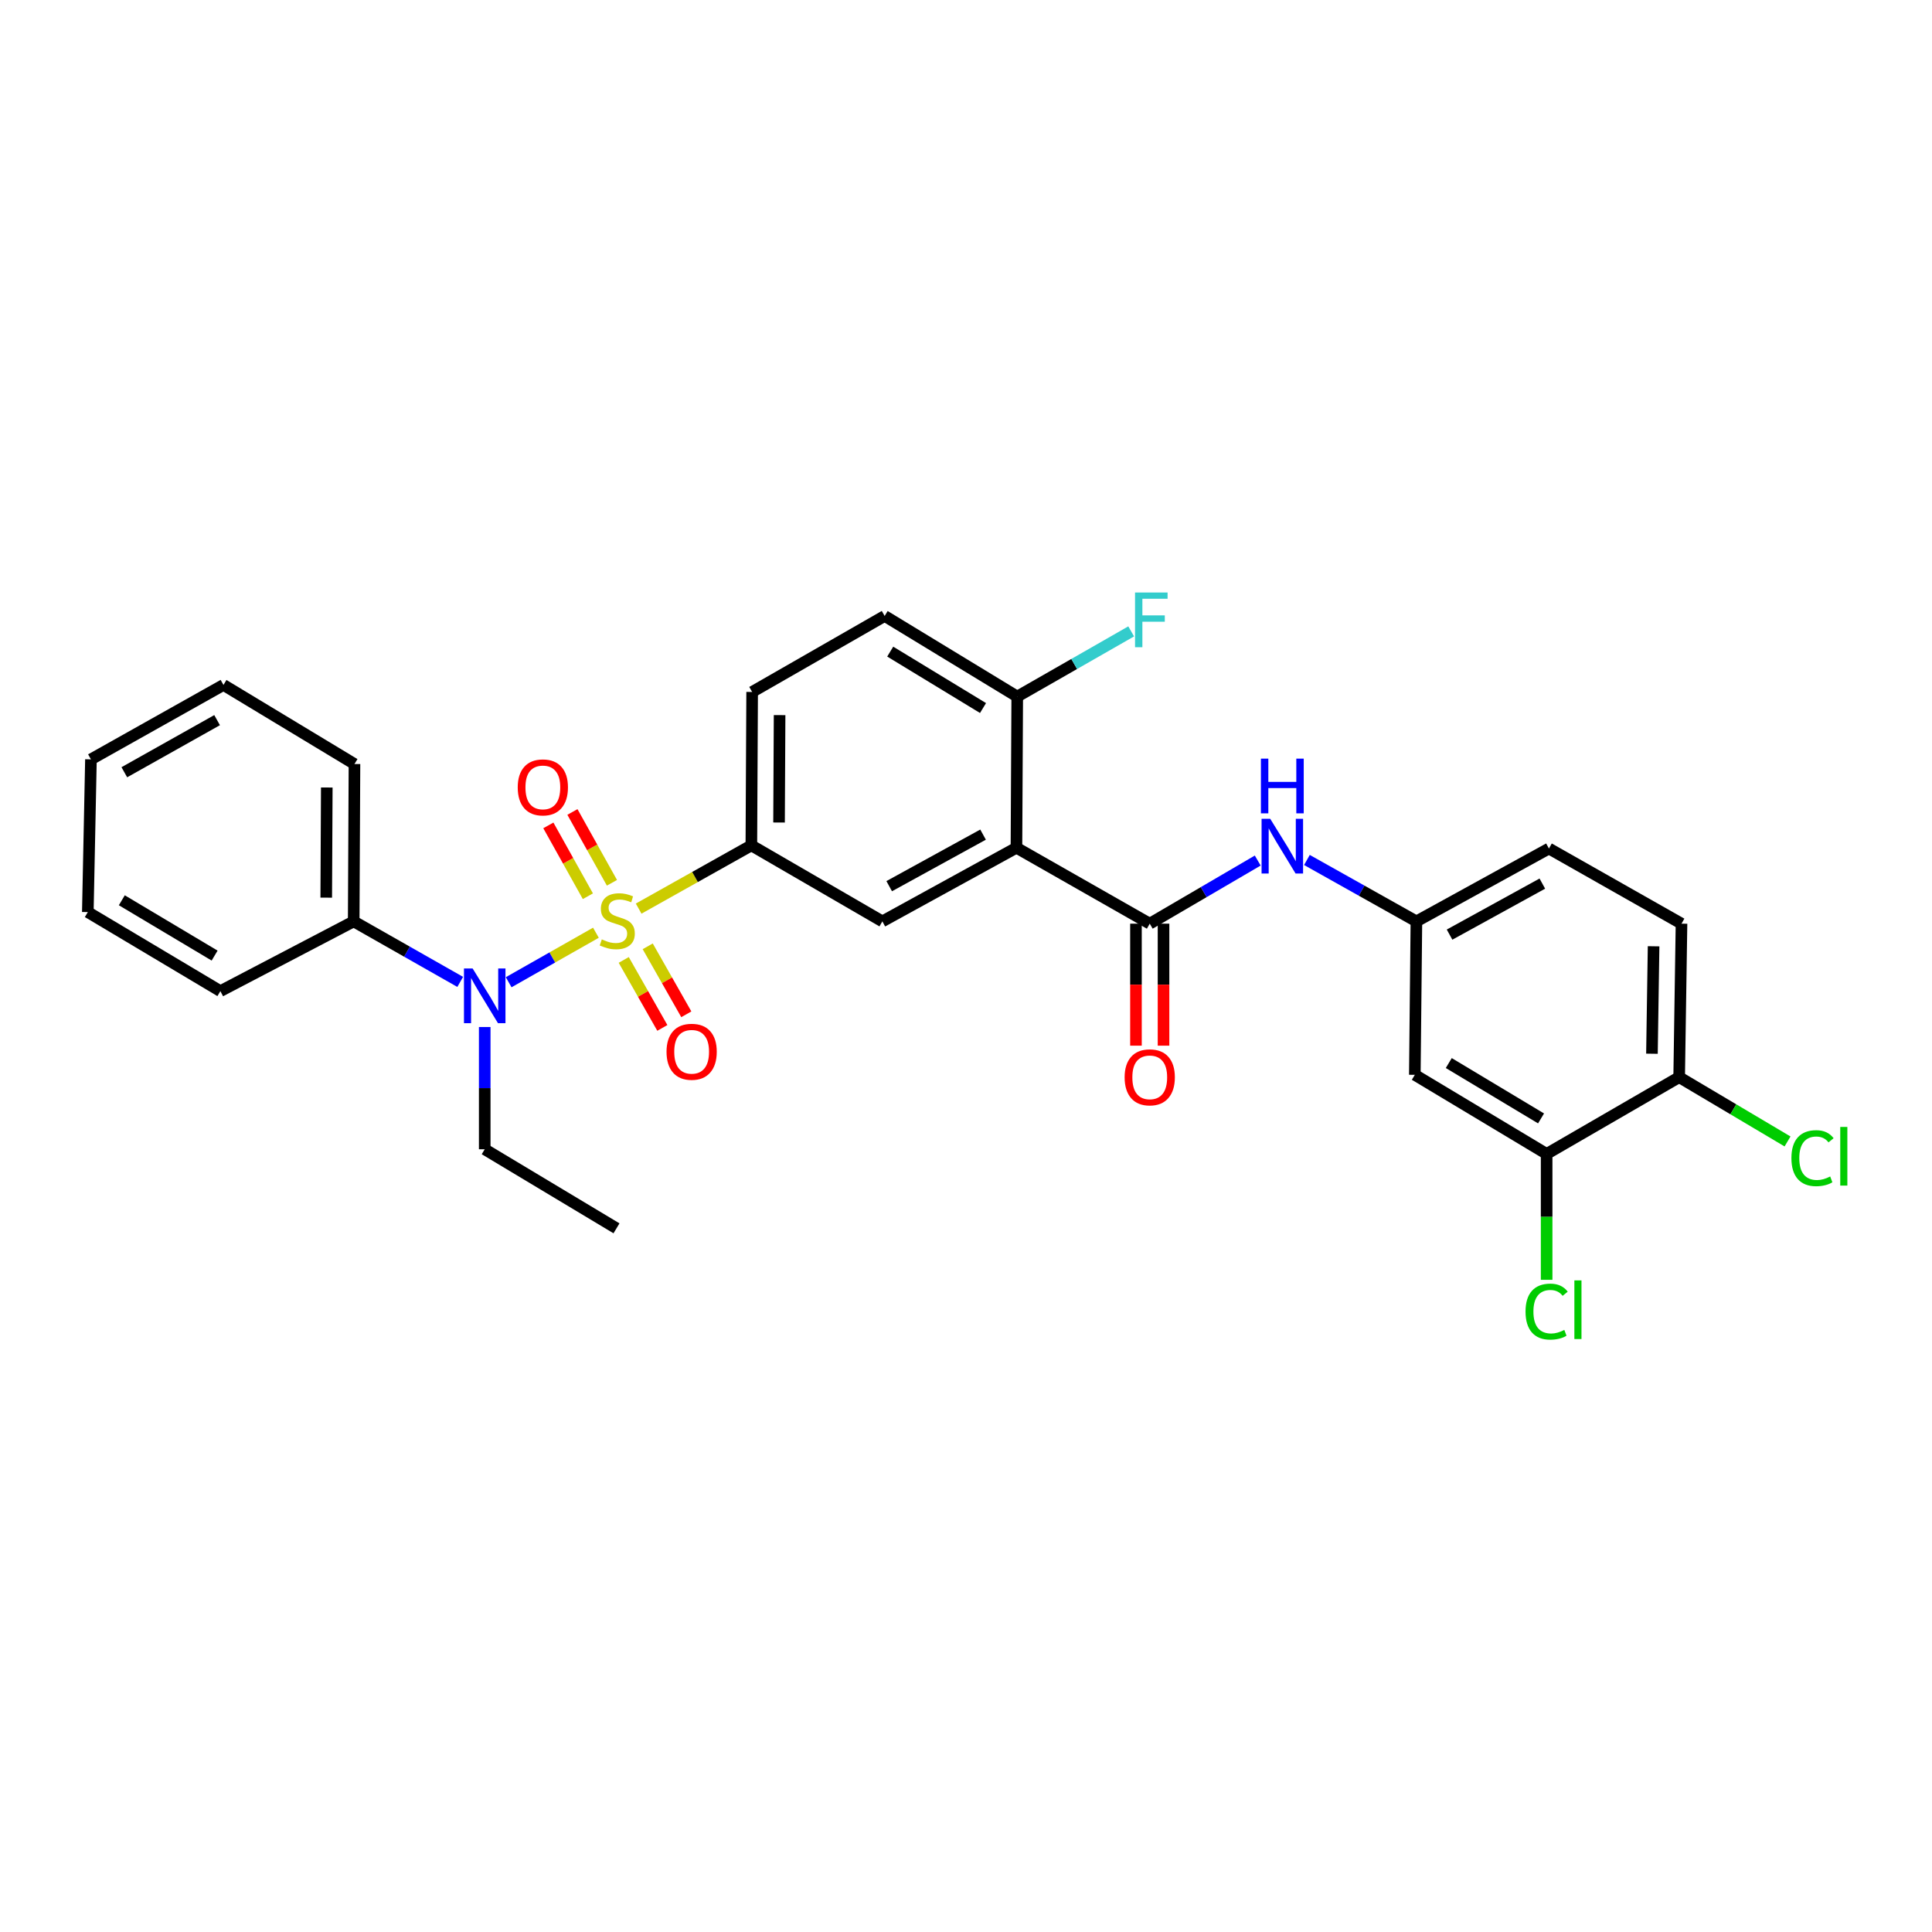 <?xml version='1.0' encoding='iso-8859-1'?>
<svg version='1.1' baseProfile='full'
              xmlns='http://www.w3.org/2000/svg'
                      xmlns:rdkit='http://www.rdkit.org/xml'
                      xmlns:xlink='http://www.w3.org/1999/xlink'
                  xml:space='preserve'
width='1000px' height='1000px' viewBox='0 0 1000 1000'>
<!-- END OF HEADER -->
<rect style='opacity:1.0;fill:#FFFFFF;stroke:none' width='1000' height='1000' x='0' y='0'> </rect>
<path class='bond-2' d='M 308.444,482.778 L 285.864,495.591' style='fill:none;fill-rule:evenodd;stroke:#CCCC00;stroke-width:6px;stroke-linecap:butt;stroke-linejoin:miter;stroke-opacity:1' />
<path class='bond-2' d='M 285.864,495.591 L 263.285,508.405' style='fill:none;fill-rule:evenodd;stroke:#0000FF;stroke-width:6px;stroke-linecap:butt;stroke-linejoin:miter;stroke-opacity:1' />
<path class='bond-3' d='M 330.566,470.296 L 359.734,453.935' style='fill:none;fill-rule:evenodd;stroke:#CCCC00;stroke-width:6px;stroke-linecap:butt;stroke-linejoin:miter;stroke-opacity:1' />
<path class='bond-3' d='M 359.734,453.935 L 388.902,437.573' style='fill:none;fill-rule:evenodd;stroke:#000000;stroke-width:6px;stroke-linecap:butt;stroke-linejoin:miter;stroke-opacity:1' />
<path class='bond-6' d='M 316.745,456.933 L 306.516,438.602' style='fill:none;fill-rule:evenodd;stroke:#CCCC00;stroke-width:6px;stroke-linecap:butt;stroke-linejoin:miter;stroke-opacity:1' />
<path class='bond-6' d='M 306.516,438.602 L 296.288,420.271' style='fill:none;fill-rule:evenodd;stroke:#FF0000;stroke-width:6px;stroke-linecap:butt;stroke-linejoin:miter;stroke-opacity:1' />
<path class='bond-6' d='M 304.284,463.886 L 294.055,445.555' style='fill:none;fill-rule:evenodd;stroke:#CCCC00;stroke-width:6px;stroke-linecap:butt;stroke-linejoin:miter;stroke-opacity:1' />
<path class='bond-6' d='M 294.055,445.555 L 283.827,427.224' style='fill:none;fill-rule:evenodd;stroke:#FF0000;stroke-width:6px;stroke-linecap:butt;stroke-linejoin:miter;stroke-opacity:1' />
<path class='bond-7' d='M 322.846,496.858 L 332.836,514.453' style='fill:none;fill-rule:evenodd;stroke:#CCCC00;stroke-width:6px;stroke-linecap:butt;stroke-linejoin:miter;stroke-opacity:1' />
<path class='bond-7' d='M 332.836,514.453 L 342.826,532.048' style='fill:none;fill-rule:evenodd;stroke:#FF0000;stroke-width:6px;stroke-linecap:butt;stroke-linejoin:miter;stroke-opacity:1' />
<path class='bond-7' d='M 335.256,489.812 L 345.245,507.407' style='fill:none;fill-rule:evenodd;stroke:#CCCC00;stroke-width:6px;stroke-linecap:butt;stroke-linejoin:miter;stroke-opacity:1' />
<path class='bond-7' d='M 345.245,507.407 L 355.235,525.002' style='fill:none;fill-rule:evenodd;stroke:#FF0000;stroke-width:6px;stroke-linecap:butt;stroke-linejoin:miter;stroke-opacity:1' />
<path class='bond-0' d='M 526.113,438.786 L 456.707,476.91' style='fill:none;fill-rule:evenodd;stroke:#000000;stroke-width:6px;stroke-linecap:butt;stroke-linejoin:miter;stroke-opacity:1' />
<path class='bond-0' d='M 508.832,431.998 L 460.248,458.684' style='fill:none;fill-rule:evenodd;stroke:#000000;stroke-width:6px;stroke-linecap:butt;stroke-linejoin:miter;stroke-opacity:1' />
<path class='bond-1' d='M 526.113,438.786 L 595.107,478.091' style='fill:none;fill-rule:evenodd;stroke:#000000;stroke-width:6px;stroke-linecap:butt;stroke-linejoin:miter;stroke-opacity:1' />
<path class='bond-29' d='M 526.113,438.786 L 526.518,360.549' style='fill:none;fill-rule:evenodd;stroke:#000000;stroke-width:6px;stroke-linecap:butt;stroke-linejoin:miter;stroke-opacity:1' />
<path class='bond-5' d='M 595.107,478.091 L 623.054,461.754' style='fill:none;fill-rule:evenodd;stroke:#000000;stroke-width:6px;stroke-linecap:butt;stroke-linejoin:miter;stroke-opacity:1' />
<path class='bond-5' d='M 623.054,461.754 L 651.001,445.417' style='fill:none;fill-rule:evenodd;stroke:#0000FF;stroke-width:6px;stroke-linecap:butt;stroke-linejoin:miter;stroke-opacity:1' />
<path class='bond-12' d='M 587.972,478.091 L 587.972,509.663' style='fill:none;fill-rule:evenodd;stroke:#000000;stroke-width:6px;stroke-linecap:butt;stroke-linejoin:miter;stroke-opacity:1' />
<path class='bond-12' d='M 587.972,509.663 L 587.972,541.235' style='fill:none;fill-rule:evenodd;stroke:#FF0000;stroke-width:6px;stroke-linecap:butt;stroke-linejoin:miter;stroke-opacity:1' />
<path class='bond-12' d='M 602.242,478.091 L 602.242,509.663' style='fill:none;fill-rule:evenodd;stroke:#000000;stroke-width:6px;stroke-linecap:butt;stroke-linejoin:miter;stroke-opacity:1' />
<path class='bond-12' d='M 602.242,509.663 L 602.242,541.235' style='fill:none;fill-rule:evenodd;stroke:#FF0000;stroke-width:6px;stroke-linecap:butt;stroke-linejoin:miter;stroke-opacity:1' />
<path class='bond-14' d='M 238.201,508.229 L 210.635,492.57' style='fill:none;fill-rule:evenodd;stroke:#0000FF;stroke-width:6px;stroke-linecap:butt;stroke-linejoin:miter;stroke-opacity:1' />
<path class='bond-14' d='M 210.635,492.57 L 183.07,476.91' style='fill:none;fill-rule:evenodd;stroke:#000000;stroke-width:6px;stroke-linecap:butt;stroke-linejoin:miter;stroke-opacity:1' />
<path class='bond-22' d='M 250.891,531.584 L 250.891,563.22' style='fill:none;fill-rule:evenodd;stroke:#0000FF;stroke-width:6px;stroke-linecap:butt;stroke-linejoin:miter;stroke-opacity:1' />
<path class='bond-22' d='M 250.891,563.22 L 250.891,594.857' style='fill:none;fill-rule:evenodd;stroke:#000000;stroke-width:6px;stroke-linecap:butt;stroke-linejoin:miter;stroke-opacity:1' />
<path class='bond-4' d='M 388.902,437.573 L 456.707,476.91' style='fill:none;fill-rule:evenodd;stroke:#000000;stroke-width:6px;stroke-linecap:butt;stroke-linejoin:miter;stroke-opacity:1' />
<path class='bond-15' d='M 388.902,437.573 L 389.307,358.154' style='fill:none;fill-rule:evenodd;stroke:#000000;stroke-width:6px;stroke-linecap:butt;stroke-linejoin:miter;stroke-opacity:1' />
<path class='bond-15' d='M 403.232,425.733 L 403.515,370.14' style='fill:none;fill-rule:evenodd;stroke:#000000;stroke-width:6px;stroke-linecap:butt;stroke-linejoin:miter;stroke-opacity:1' />
<path class='bond-11' d='M 676.458,445.119 L 704.792,461.014' style='fill:none;fill-rule:evenodd;stroke:#0000FF;stroke-width:6px;stroke-linecap:butt;stroke-linejoin:miter;stroke-opacity:1' />
<path class='bond-11' d='M 704.792,461.014 L 733.127,476.91' style='fill:none;fill-rule:evenodd;stroke:#000000;stroke-width:6px;stroke-linecap:butt;stroke-linejoin:miter;stroke-opacity:1' />
<path class='bond-8' d='M 800.535,597.267 L 732.31,556.329' style='fill:none;fill-rule:evenodd;stroke:#000000;stroke-width:6px;stroke-linecap:butt;stroke-linejoin:miter;stroke-opacity:1' />
<path class='bond-8' d='M 797.644,578.89 L 749.886,550.234' style='fill:none;fill-rule:evenodd;stroke:#000000;stroke-width:6px;stroke-linecap:butt;stroke-linejoin:miter;stroke-opacity:1' />
<path class='bond-18' d='M 800.535,597.267 L 800.535,629.849' style='fill:none;fill-rule:evenodd;stroke:#000000;stroke-width:6px;stroke-linecap:butt;stroke-linejoin:miter;stroke-opacity:1' />
<path class='bond-18' d='M 800.535,629.849 L 800.535,662.431' style='fill:none;fill-rule:evenodd;stroke:#00CC00;stroke-width:6px;stroke-linecap:butt;stroke-linejoin:miter;stroke-opacity:1' />
<path class='bond-31' d='M 800.535,597.267 L 869.133,557.542' style='fill:none;fill-rule:evenodd;stroke:#000000;stroke-width:6px;stroke-linecap:butt;stroke-linejoin:miter;stroke-opacity:1' />
<path class='bond-9' d='M 526.518,360.549 L 457.896,318.818' style='fill:none;fill-rule:evenodd;stroke:#000000;stroke-width:6px;stroke-linecap:butt;stroke-linejoin:miter;stroke-opacity:1' />
<path class='bond-9' d='M 508.81,366.481 L 460.775,337.27' style='fill:none;fill-rule:evenodd;stroke:#000000;stroke-width:6px;stroke-linecap:butt;stroke-linejoin:miter;stroke-opacity:1' />
<path class='bond-20' d='M 526.518,360.549 L 556.007,343.675' style='fill:none;fill-rule:evenodd;stroke:#000000;stroke-width:6px;stroke-linecap:butt;stroke-linejoin:miter;stroke-opacity:1' />
<path class='bond-20' d='M 556.007,343.675 L 585.497,326.801' style='fill:none;fill-rule:evenodd;stroke:#33CCCC;stroke-width:6px;stroke-linecap:butt;stroke-linejoin:miter;stroke-opacity:1' />
<path class='bond-10' d='M 732.31,556.329 L 733.127,476.91' style='fill:none;fill-rule:evenodd;stroke:#000000;stroke-width:6px;stroke-linecap:butt;stroke-linejoin:miter;stroke-opacity:1' />
<path class='bond-19' d='M 733.127,476.91 L 801.725,439.19' style='fill:none;fill-rule:evenodd;stroke:#000000;stroke-width:6px;stroke-linecap:butt;stroke-linejoin:miter;stroke-opacity:1' />
<path class='bond-19' d='M 750.292,483.756 L 798.31,457.352' style='fill:none;fill-rule:evenodd;stroke:#000000;stroke-width:6px;stroke-linecap:butt;stroke-linejoin:miter;stroke-opacity:1' />
<path class='bond-13' d='M 869.133,557.542 L 870.346,478.091' style='fill:none;fill-rule:evenodd;stroke:#000000;stroke-width:6px;stroke-linecap:butt;stroke-linejoin:miter;stroke-opacity:1' />
<path class='bond-13' d='M 855.047,545.406 L 855.896,489.791' style='fill:none;fill-rule:evenodd;stroke:#000000;stroke-width:6px;stroke-linecap:butt;stroke-linejoin:miter;stroke-opacity:1' />
<path class='bond-21' d='M 869.133,557.542 L 897.179,574.177' style='fill:none;fill-rule:evenodd;stroke:#000000;stroke-width:6px;stroke-linecap:butt;stroke-linejoin:miter;stroke-opacity:1' />
<path class='bond-21' d='M 897.179,574.177 L 925.225,590.813' style='fill:none;fill-rule:evenodd;stroke:#00CC00;stroke-width:6px;stroke-linecap:butt;stroke-linejoin:miter;stroke-opacity:1' />
<path class='bond-23' d='M 183.07,476.91 L 183.474,395.462' style='fill:none;fill-rule:evenodd;stroke:#000000;stroke-width:6px;stroke-linecap:butt;stroke-linejoin:miter;stroke-opacity:1' />
<path class='bond-23' d='M 168.861,464.622 L 169.144,407.608' style='fill:none;fill-rule:evenodd;stroke:#000000;stroke-width:6px;stroke-linecap:butt;stroke-linejoin:miter;stroke-opacity:1' />
<path class='bond-24' d='M 183.07,476.91 L 114.068,513.004' style='fill:none;fill-rule:evenodd;stroke:#000000;stroke-width:6px;stroke-linecap:butt;stroke-linejoin:miter;stroke-opacity:1' />
<path class='bond-16' d='M 389.307,358.154 L 457.896,318.818' style='fill:none;fill-rule:evenodd;stroke:#000000;stroke-width:6px;stroke-linecap:butt;stroke-linejoin:miter;stroke-opacity:1' />
<path class='bond-17' d='M 870.346,478.091 L 801.725,439.19' style='fill:none;fill-rule:evenodd;stroke:#000000;stroke-width:6px;stroke-linecap:butt;stroke-linejoin:miter;stroke-opacity:1' />
<path class='bond-25' d='M 250.891,594.857 L 319.092,635.779' style='fill:none;fill-rule:evenodd;stroke:#000000;stroke-width:6px;stroke-linecap:butt;stroke-linejoin:miter;stroke-opacity:1' />
<path class='bond-26' d='M 183.474,395.462 L 115.669,354.524' style='fill:none;fill-rule:evenodd;stroke:#000000;stroke-width:6px;stroke-linecap:butt;stroke-linejoin:miter;stroke-opacity:1' />
<path class='bond-27' d='M 114.068,513.004 L 45.455,472.098' style='fill:none;fill-rule:evenodd;stroke:#000000;stroke-width:6px;stroke-linecap:butt;stroke-linejoin:miter;stroke-opacity:1' />
<path class='bond-27' d='M 111.083,494.612 L 63.054,465.977' style='fill:none;fill-rule:evenodd;stroke:#000000;stroke-width:6px;stroke-linecap:butt;stroke-linejoin:miter;stroke-opacity:1' />
<path class='bond-30' d='M 115.669,354.524 L 47.072,393.052' style='fill:none;fill-rule:evenodd;stroke:#000000;stroke-width:6px;stroke-linecap:butt;stroke-linejoin:miter;stroke-opacity:1' />
<path class='bond-30' d='M 112.368,372.744 L 64.349,399.714' style='fill:none;fill-rule:evenodd;stroke:#000000;stroke-width:6px;stroke-linecap:butt;stroke-linejoin:miter;stroke-opacity:1' />
<path class='bond-28' d='M 45.455,472.098 L 47.072,393.052' style='fill:none;fill-rule:evenodd;stroke:#000000;stroke-width:6px;stroke-linecap:butt;stroke-linejoin:miter;stroke-opacity:1' />
<path  class='atom-0' d='M 311.496 486.226
Q 311.816 486.346, 313.136 486.906
Q 314.456 487.466, 315.896 487.826
Q 317.376 488.146, 318.816 488.146
Q 321.496 488.146, 323.056 486.866
Q 324.616 485.546, 324.616 483.266
Q 324.616 481.706, 323.816 480.746
Q 323.056 479.786, 321.856 479.266
Q 320.656 478.746, 318.656 478.146
Q 316.136 477.386, 314.616 476.666
Q 313.136 475.946, 312.056 474.426
Q 311.016 472.906, 311.016 470.346
Q 311.016 466.786, 313.416 464.586
Q 315.856 462.386, 320.656 462.386
Q 323.936 462.386, 327.656 463.946
L 326.736 467.026
Q 323.336 465.626, 320.776 465.626
Q 318.016 465.626, 316.496 466.786
Q 314.976 467.906, 315.016 469.866
Q 315.016 471.386, 315.776 472.306
Q 316.576 473.226, 317.696 473.746
Q 318.856 474.266, 320.776 474.866
Q 323.336 475.666, 324.856 476.466
Q 326.376 477.266, 327.456 478.906
Q 328.576 480.506, 328.576 483.266
Q 328.576 487.186, 325.936 489.306
Q 323.336 491.386, 318.976 491.386
Q 316.456 491.386, 314.536 490.826
Q 312.656 490.306, 310.416 489.386
L 311.496 486.226
' fill='#CCCC00'/>
<path  class='atom-3' d='M 244.631 501.278
L 253.911 516.278
Q 254.831 517.758, 256.311 520.438
Q 257.791 523.118, 257.871 523.278
L 257.871 501.278
L 261.631 501.278
L 261.631 529.598
L 257.751 529.598
L 247.791 513.198
Q 246.631 511.278, 245.391 509.078
Q 244.191 506.878, 243.831 506.198
L 243.831 529.598
L 240.151 529.598
L 240.151 501.278
L 244.631 501.278
' fill='#0000FF'/>
<path  class='atom-6' d='M 657.469 423.818
L 666.749 438.818
Q 667.669 440.298, 669.149 442.978
Q 670.629 445.658, 670.709 445.818
L 670.709 423.818
L 674.469 423.818
L 674.469 452.138
L 670.589 452.138
L 660.629 435.738
Q 659.469 433.818, 658.229 431.618
Q 657.029 429.418, 656.669 428.738
L 656.669 452.138
L 652.989 452.138
L 652.989 423.818
L 657.469 423.818
' fill='#0000FF'/>
<path  class='atom-6' d='M 652.649 392.666
L 656.489 392.666
L 656.489 404.706
L 670.969 404.706
L 670.969 392.666
L 674.809 392.666
L 674.809 420.986
L 670.969 420.986
L 670.969 407.906
L 656.489 407.906
L 656.489 420.986
L 652.649 420.986
L 652.649 392.666
' fill='#0000FF'/>
<path  class='atom-7' d='M 267.976 407.552
Q 267.976 400.752, 271.336 396.952
Q 274.696 393.152, 280.976 393.152
Q 287.256 393.152, 290.616 396.952
Q 293.976 400.752, 293.976 407.552
Q 293.976 414.432, 290.576 418.352
Q 287.176 422.232, 280.976 422.232
Q 274.736 422.232, 271.336 418.352
Q 267.976 414.472, 267.976 407.552
M 280.976 419.032
Q 285.296 419.032, 287.616 416.152
Q 289.976 413.232, 289.976 407.552
Q 289.976 401.992, 287.616 399.192
Q 285.296 396.352, 280.976 396.352
Q 276.656 396.352, 274.296 399.152
Q 271.976 401.952, 271.976 407.552
Q 271.976 413.272, 274.296 416.152
Q 276.656 419.032, 280.976 419.032
' fill='#FF0000'/>
<path  class='atom-8' d='M 344.993 544.391
Q 344.993 537.591, 348.353 533.791
Q 351.713 529.991, 357.993 529.991
Q 364.273 529.991, 367.633 533.791
Q 370.993 537.591, 370.993 544.391
Q 370.993 551.271, 367.593 555.191
Q 364.193 559.071, 357.993 559.071
Q 351.753 559.071, 348.353 555.191
Q 344.993 551.311, 344.993 544.391
M 357.993 555.871
Q 362.313 555.871, 364.633 552.991
Q 366.993 550.071, 366.993 544.391
Q 366.993 538.831, 364.633 536.031
Q 362.313 533.191, 357.993 533.191
Q 353.673 533.191, 351.313 535.991
Q 348.993 538.791, 348.993 544.391
Q 348.993 550.111, 351.313 552.991
Q 353.673 555.871, 357.993 555.871
' fill='#FF0000'/>
<path  class='atom-13' d='M 582.107 557.622
Q 582.107 550.822, 585.467 547.022
Q 588.827 543.222, 595.107 543.222
Q 601.387 543.222, 604.747 547.022
Q 608.107 550.822, 608.107 557.622
Q 608.107 564.502, 604.707 568.422
Q 601.307 572.302, 595.107 572.302
Q 588.867 572.302, 585.467 568.422
Q 582.107 564.542, 582.107 557.622
M 595.107 569.102
Q 599.427 569.102, 601.747 566.222
Q 604.107 563.302, 604.107 557.622
Q 604.107 552.062, 601.747 549.262
Q 599.427 546.422, 595.107 546.422
Q 590.787 546.422, 588.427 549.222
Q 586.107 552.022, 586.107 557.622
Q 586.107 563.342, 588.427 566.222
Q 590.787 569.102, 595.107 569.102
' fill='#FF0000'/>
<path  class='atom-19' d='M 789.615 678.887
Q 789.615 671.847, 792.895 668.167
Q 796.215 664.447, 802.495 664.447
Q 808.335 664.447, 811.455 668.567
L 808.815 670.727
Q 806.535 667.727, 802.495 667.727
Q 798.215 667.727, 795.935 670.607
Q 793.695 673.447, 793.695 678.887
Q 793.695 684.487, 796.015 687.367
Q 798.375 690.247, 802.935 690.247
Q 806.055 690.247, 809.695 688.367
L 810.815 691.367
Q 809.335 692.327, 807.095 692.887
Q 804.855 693.447, 802.375 693.447
Q 796.215 693.447, 792.895 689.687
Q 789.615 685.927, 789.615 678.887
' fill='#00CC00'/>
<path  class='atom-19' d='M 814.895 662.727
L 818.575 662.727
L 818.575 693.087
L 814.895 693.087
L 814.895 662.727
' fill='#00CC00'/>
<path  class='atom-21' d='M 587.496 306.679
L 604.336 306.679
L 604.336 309.919
L 591.296 309.919
L 591.296 318.519
L 602.896 318.519
L 602.896 321.799
L 591.296 321.799
L 591.296 334.999
L 587.496 334.999
L 587.496 306.679
' fill='#33CCCC'/>
<path  class='atom-22' d='M 927.231 599.46
Q 927.231 592.42, 930.511 588.74
Q 933.831 585.02, 940.111 585.02
Q 945.951 585.02, 949.071 589.14
L 946.431 591.3
Q 944.151 588.3, 940.111 588.3
Q 935.831 588.3, 933.551 591.18
Q 931.311 594.02, 931.311 599.46
Q 931.311 605.06, 933.631 607.94
Q 935.991 610.82, 940.551 610.82
Q 943.671 610.82, 947.311 608.94
L 948.431 611.94
Q 946.951 612.9, 944.711 613.46
Q 942.471 614.02, 939.991 614.02
Q 933.831 614.02, 930.511 610.26
Q 927.231 606.5, 927.231 599.46
' fill='#00CC00'/>
<path  class='atom-22' d='M 952.511 583.3
L 956.191 583.3
L 956.191 613.66
L 952.511 613.66
L 952.511 583.3
' fill='#00CC00'/>
</svg>
